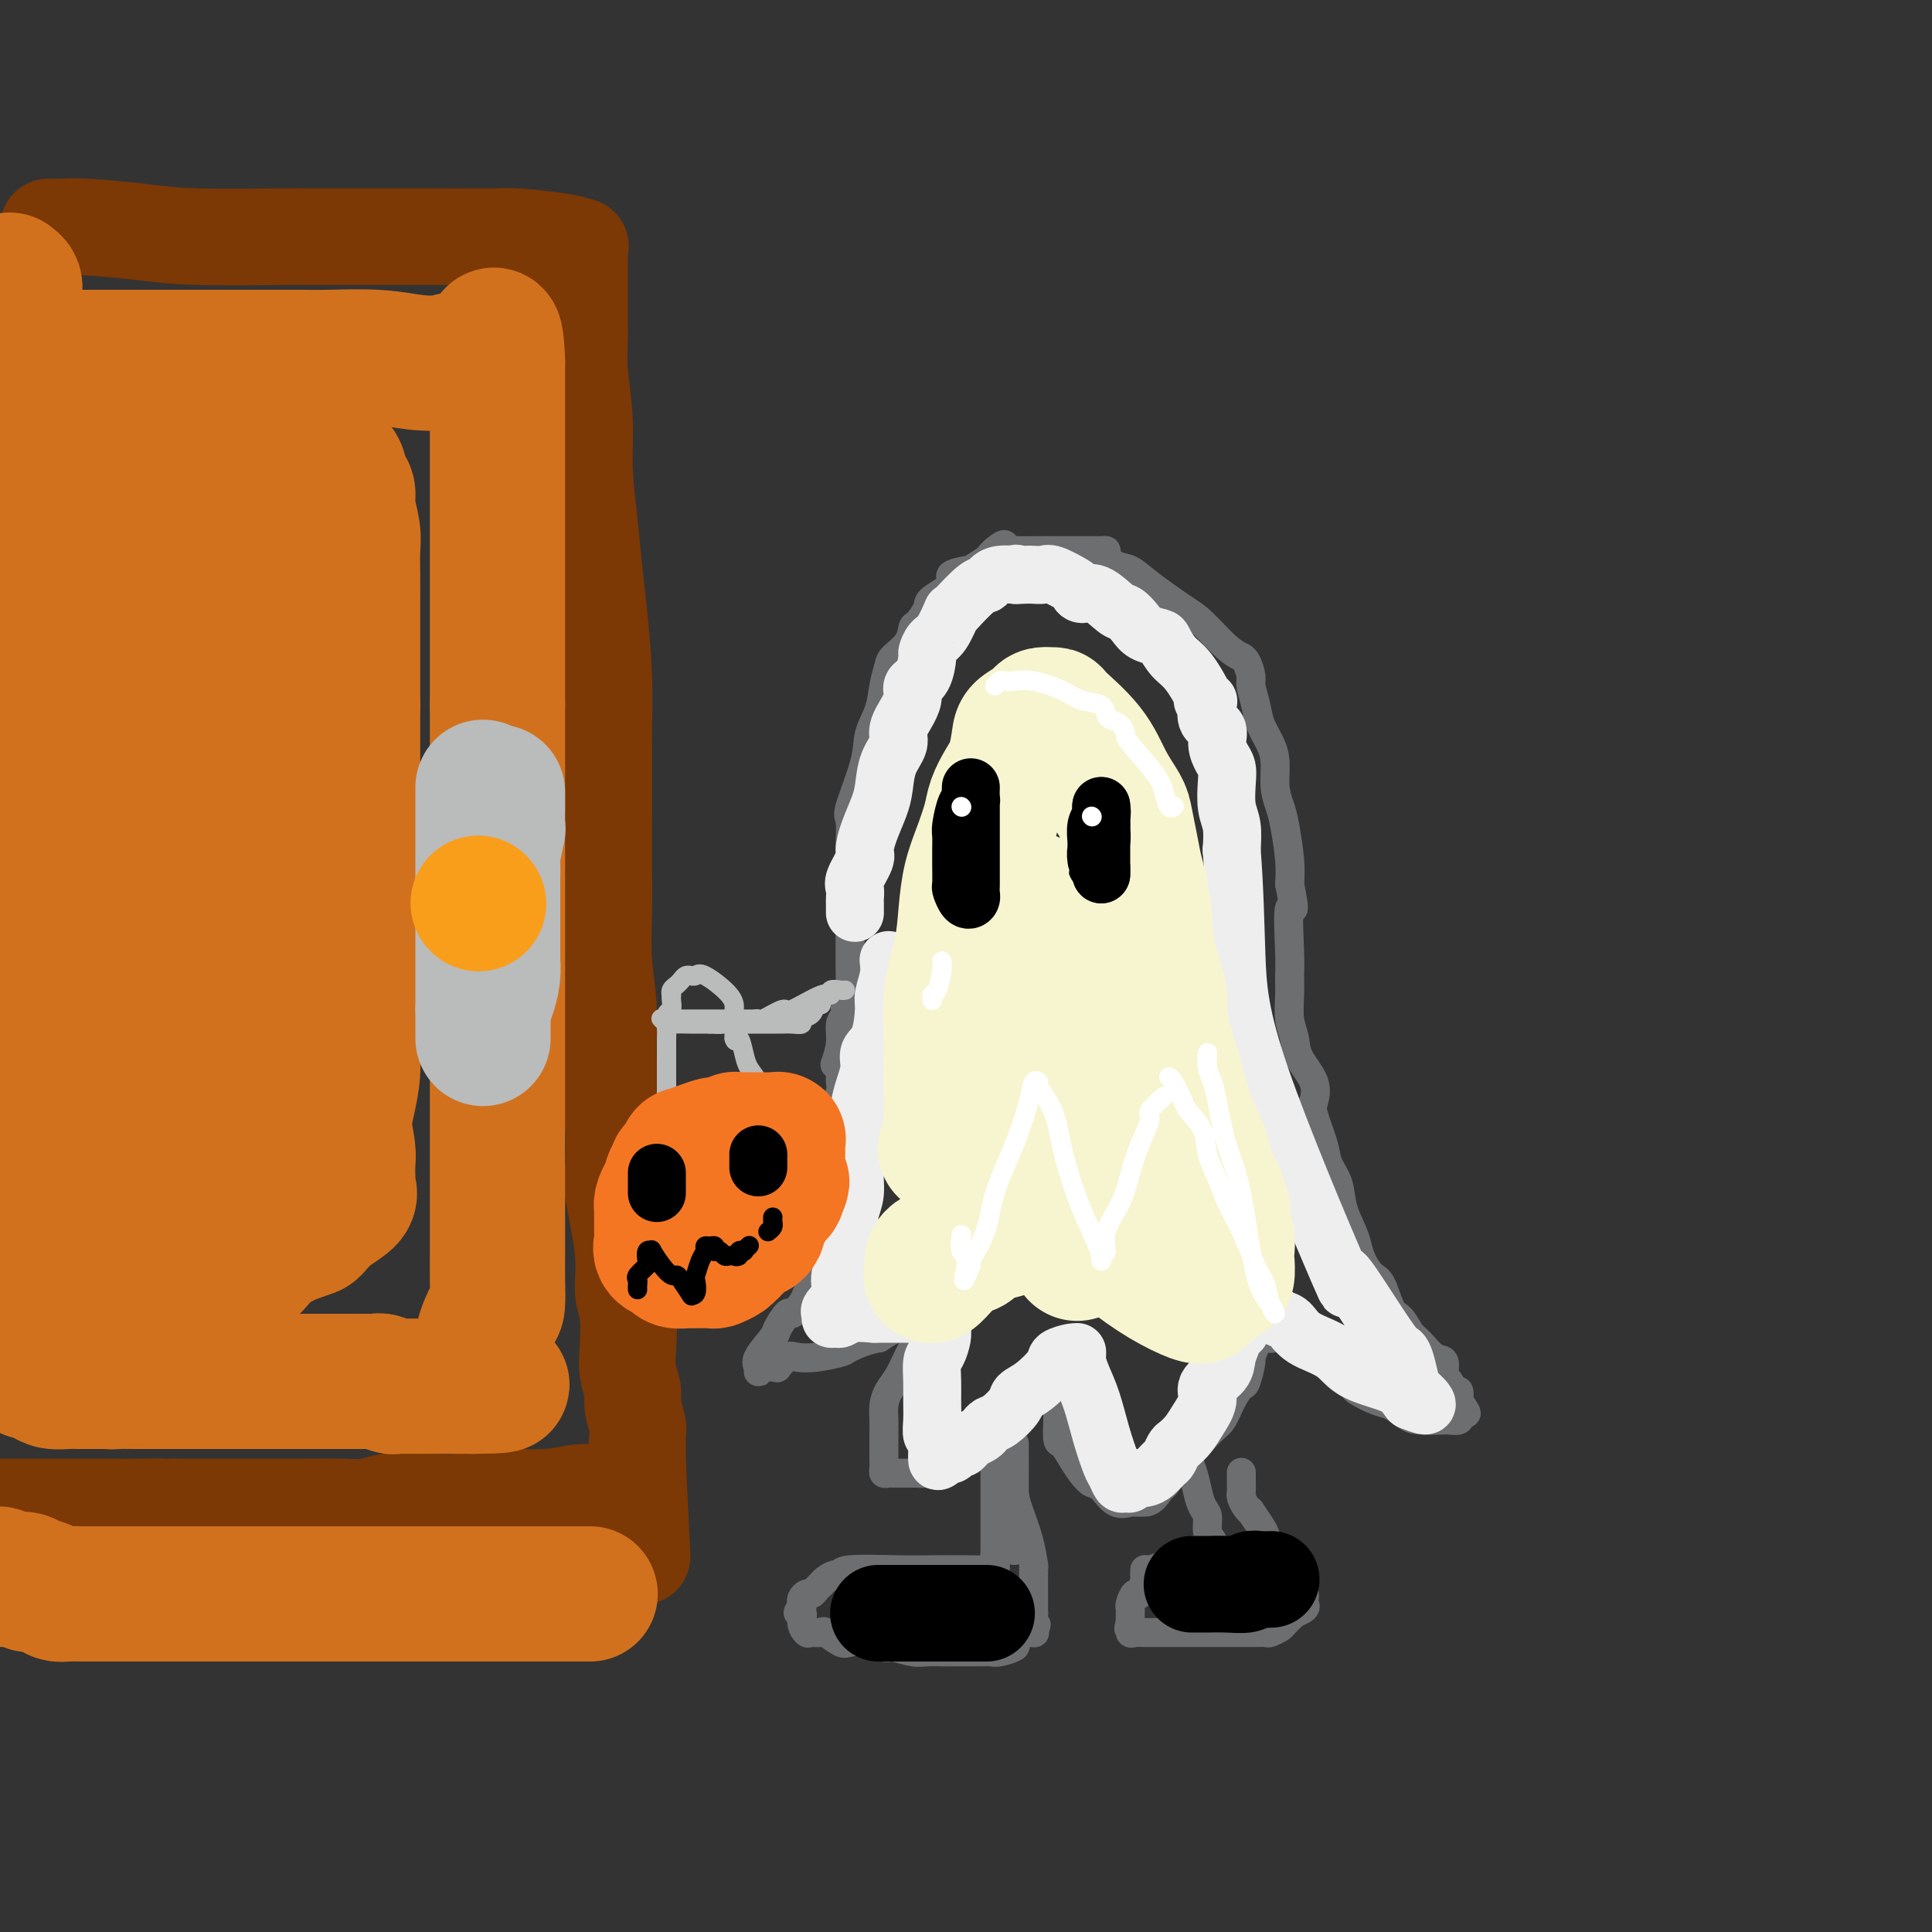 <svg viewBox='0 0 400 400' version='1.1' xmlns='http://www.w3.org/2000/svg' xmlns:xlink='http://www.w3.org/1999/xlink'><rect x="0" y="0" width="400" height="400" fill="#333333" stroke="none"/><g fill='none' stroke='rgb(124,56,5)' stroke-width='20' stroke-linecap='round' stroke-linejoin='round'><path d='M10,47c0.810,-0.006 1.621,-0.012 2,0c0.379,0.012 0.328,0.042 1,0c0.672,-0.042 2.067,-0.155 5,0c2.933,0.155 7.404,0.577 11,1c3.596,0.423 6.316,0.845 12,1c5.684,0.155 14.331,0.041 18,0c3.669,-0.041 2.361,-0.011 4,0c1.639,0.011 6.226,0.003 9,0c2.774,-0.003 3.734,-0.002 5,0c1.266,0.002 2.838,0.003 4,0c1.162,-0.003 1.912,-0.011 6,0c4.088,0.011 11.512,0.041 15,0c3.488,-0.041 3.040,-0.151 5,0c1.960,0.151 6.329,0.564 9,1c2.671,0.436 3.644,0.894 4,1c0.356,0.106 0.095,-0.140 0,0c-0.095,0.140 -0.026,0.667 0,1c0.026,0.333 0.007,0.471 0,2c-0.007,1.529 -0.002,4.450 0,6c0.002,1.550 0.001,1.729 0,3c-0.001,1.271 -0.000,3.636 0,6'/><path d='M120,69c-0.064,4.114 -0.224,5.399 0,8c0.224,2.601 0.833,6.517 1,10c0.167,3.483 -0.109,6.534 0,10c0.109,3.466 0.604,7.347 1,11c0.396,3.653 0.695,7.079 1,10c0.305,2.921 0.618,5.338 1,9c0.382,3.662 0.834,8.570 1,13c0.166,4.430 0.045,8.382 0,10c-0.045,1.618 -0.013,0.901 0,4c0.013,3.099 0.008,10.015 0,15c-0.008,4.985 -0.017,8.038 0,11c0.017,2.962 0.061,5.832 0,9c-0.061,3.168 -0.226,6.635 0,10c0.226,3.365 0.843,6.630 1,10c0.157,3.370 -0.146,6.846 0,11c0.146,4.154 0.742,8.985 1,13c0.258,4.015 0.178,7.215 0,9c-0.178,1.785 -0.454,2.157 0,5c0.454,2.843 1.637,8.157 2,12c0.363,3.843 -0.095,6.216 0,8c0.095,1.784 0.742,2.979 1,5c0.258,2.021 0.125,4.867 0,7c-0.125,2.133 -0.244,3.554 0,5c0.244,1.446 0.850,2.916 1,4c0.150,1.084 -0.156,1.782 0,3c0.156,1.218 0.774,2.955 1,4c0.226,1.045 0.061,1.396 0,2c-0.061,0.604 -0.016,1.461 0,2c0.016,0.539 0.004,0.761 0,1c-0.004,0.239 -0.001,0.497 0,1c0.001,0.503 0.001,1.252 0,2'/><path d='M132,303c1.857,36.666 0.498,11.331 0,2c-0.498,-9.331 -0.135,-2.658 0,0c0.135,2.658 0.042,1.299 0,1c-0.042,-0.299 -0.034,0.460 0,1c0.034,0.540 0.094,0.862 0,1c-0.094,0.138 -0.341,0.094 -1,0c-0.659,-0.094 -1.731,-0.236 -3,0c-1.269,0.236 -2.736,0.852 -4,1c-1.264,0.148 -2.325,-0.171 -4,0c-1.675,0.171 -3.963,0.831 -7,1c-3.037,0.169 -6.822,-0.152 -10,0c-3.178,0.152 -5.749,0.776 -8,1c-2.251,0.224 -4.181,0.046 -6,0c-1.819,-0.046 -3.526,0.040 -5,0c-1.474,-0.040 -2.716,-0.207 -4,0c-1.284,0.207 -2.611,0.788 -4,1c-1.389,0.212 -2.841,0.057 -5,0c-2.159,-0.057 -5.025,-0.015 -7,0c-1.975,0.015 -3.060,0.004 -5,0c-1.940,-0.004 -4.737,-0.001 -7,0c-2.263,0.001 -3.994,0.000 -6,0c-2.006,-0.000 -4.287,-0.000 -6,0c-1.713,0.000 -2.856,0.000 -4,0'/><path d='M36,312c-14.422,0.464 -6.477,0.124 -4,0c2.477,-0.124 -0.513,-0.033 -3,0c-2.487,0.033 -4.469,0.009 -6,0c-1.531,-0.009 -2.610,-0.002 -4,0c-1.390,0.002 -3.090,0.001 -4,0c-0.910,-0.001 -1.030,-0.000 -2,0c-0.970,0.000 -2.790,0.000 -4,0c-1.210,-0.000 -1.809,-0.000 -3,0c-1.191,0.000 -2.975,0.000 -4,0c-1.025,-0.000 -1.293,-0.000 -2,0c-0.707,0.000 -1.854,0.000 -3,0'/></g>
<g fill='none' stroke='rgb(210,113,29)' stroke-width='28' stroke-linecap='round' stroke-linejoin='round'><path d='M122,330c0.163,0.000 0.327,0.000 0,0c-0.327,-0.000 -1.144,-0.000 -2,0c-0.856,0.000 -1.750,0.000 -3,0c-1.250,-0.000 -2.857,-0.000 -6,0c-3.143,0.000 -7.823,0.000 -12,0c-4.177,-0.000 -7.852,-0.000 -12,0c-4.148,0.000 -8.770,0.000 -13,0c-4.230,-0.000 -8.067,-0.000 -11,0c-2.933,0.000 -4.961,0.000 -6,0c-1.039,-0.000 -1.088,-0.000 -3,0c-1.912,0.000 -5.688,0.000 -8,0c-2.312,-0.000 -3.161,-0.000 -5,0c-1.839,0.000 -4.670,0.000 -7,0c-2.330,-0.000 -4.161,-0.000 -6,0c-1.839,0.000 -3.686,0.001 -5,0c-1.314,-0.001 -2.094,-0.003 -3,0c-0.906,0.003 -1.938,0.011 -3,0c-1.062,-0.011 -2.155,-0.040 -3,0c-0.845,0.040 -1.442,0.150 -2,0c-0.558,-0.150 -1.078,-0.561 -2,-1c-0.922,-0.439 -2.246,-0.906 -3,-1c-0.754,-0.094 -0.938,0.185 -1,0c-0.062,-0.185 -0.003,-0.834 -1,-1c-0.997,-0.166 -3.051,0.151 -4,0c-0.949,-0.151 -0.794,-0.772 -1,-1c-0.206,-0.228 -0.773,-0.065 -1,0c-0.227,0.065 -0.113,0.033 0,0'/><path d='M2,58c0.423,0.315 0.845,0.631 1,1c0.155,0.369 0.041,0.793 0,1c-0.041,0.207 -0.011,0.198 0,0c0.011,-0.198 0.003,-0.587 0,1c-0.003,1.587 -0.001,5.148 0,7c0.001,1.852 0.003,1.994 0,3c-0.003,1.006 -0.009,2.877 0,5c0.009,2.123 0.034,4.497 0,7c-0.034,2.503 -0.126,5.136 0,8c0.126,2.864 0.469,5.959 0,9c-0.469,3.041 -1.750,6.028 -2,9c-0.250,2.972 0.531,5.931 0,9c-0.531,3.069 -2.374,6.249 -3,9c-0.626,2.751 -0.036,5.072 0,9c0.036,3.928 -0.482,9.464 -1,15'/><path d='M3,144c0.000,1.803 0.000,3.606 0,5c0.000,1.394 0.000,2.380 0,3c-0.000,0.620 -0.000,0.874 0,2c0.000,1.126 0.000,3.124 0,4c-0.000,0.876 -0.000,0.630 0,2c0.000,1.370 0.000,4.357 0,6c0.000,1.643 0.000,1.944 0,3c0.000,1.056 0.000,2.868 0,5c0.000,2.132 0.000,4.582 0,7c0.000,2.418 0.000,4.802 0,8c0.000,3.198 0.000,7.209 0,10c0.000,2.791 0.000,4.363 0,6c0.000,1.637 0.000,3.338 0,5c0.000,1.662 -0.000,3.285 0,5c0.000,1.715 0.000,3.522 0,5c0.000,1.478 0.000,2.626 0,4c0.000,1.374 0.000,2.974 0,4c0.000,1.026 0.000,1.478 0,2c0.000,0.522 0.000,1.114 0,2c0.000,0.886 0.000,2.067 0,3c0.000,0.933 0.000,1.618 0,3c0.000,1.382 0.000,3.462 0,5c0.000,1.538 0.000,2.534 0,3c0.000,0.466 0.000,0.404 0,1c0.000,0.596 0.000,1.852 0,3c0.000,1.148 0.000,2.190 0,3c0.000,0.810 0.000,1.388 0,2c0.000,0.612 0.000,1.257 0,2c0.000,0.743 0.000,1.585 0,2c0.000,0.415 0.000,0.404 0,1c0.000,0.596 0.000,1.798 0,3'/><path d='M3,263c-0.000,18.556 -0.000,5.445 0,1c0.000,-4.445 0.000,-0.225 0,2c-0.000,2.225 -0.000,2.456 0,3c0.000,0.544 0.000,1.403 0,2c-0.000,0.597 -0.000,0.934 0,1c0.000,0.066 0.000,-0.137 0,0c-0.000,0.137 -0.000,0.614 0,1c0.000,0.386 0.000,0.681 0,1c-0.000,0.319 -0.000,0.663 0,1c0.000,0.337 0.000,0.669 0,1c-0.000,0.331 -0.001,0.662 0,1c0.001,0.338 0.004,0.683 0,1c-0.004,0.317 -0.016,0.607 0,1c0.016,0.393 0.061,0.889 0,1c-0.061,0.111 -0.226,-0.164 0,0c0.226,0.164 0.844,0.766 1,1c0.156,0.234 -0.150,0.100 0,0c0.150,-0.100 0.758,-0.166 1,0c0.242,0.166 0.120,0.566 0,1c-0.120,0.434 -0.236,0.904 0,1c0.236,0.096 0.825,-0.181 1,0c0.175,0.181 -0.062,0.819 0,1c0.062,0.181 0.425,-0.095 1,0c0.575,0.095 1.361,0.561 2,1c0.639,0.439 1.130,0.850 2,1c0.870,0.150 2.120,0.040 3,0c0.880,-0.040 1.391,-0.011 2,0c0.609,0.011 1.318,0.003 2,0c0.682,-0.003 1.338,-0.001 2,0c0.662,0.001 1.331,0.000 2,0'/><path d='M22,286c2.253,0.155 1.387,0.041 2,0c0.613,-0.041 2.706,-0.011 4,0c1.294,0.011 1.789,0.003 2,0c0.211,-0.003 0.137,-0.001 1,0c0.863,0.001 2.661,0.000 4,0c1.339,-0.000 2.217,-0.000 3,0c0.783,0.000 1.469,0.000 3,0c1.531,-0.000 3.907,-0.000 6,0c2.093,0.000 3.904,0.000 5,0c1.096,-0.000 1.479,0.000 2,0c0.521,-0.000 1.181,-0.000 2,0c0.819,0.000 1.798,0.000 3,0c1.202,-0.000 2.626,-0.000 4,0c1.374,0.000 2.697,0.000 4,0c1.303,-0.000 2.586,-0.001 4,0c1.414,0.001 2.960,0.004 4,0c1.040,-0.004 1.573,-0.015 2,0c0.427,0.015 0.746,0.057 1,0c0.254,-0.057 0.441,-0.211 1,0c0.559,0.211 1.489,0.789 2,1c0.511,0.211 0.603,0.057 1,0c0.397,-0.057 1.101,-0.015 2,0c0.899,0.015 1.995,0.004 3,0c1.005,-0.004 1.918,-0.001 3,0c1.082,0.001 2.331,0.000 3,0c0.669,-0.000 0.757,-0.000 1,0c0.243,0.000 0.643,0.000 1,0c0.357,-0.000 0.673,-0.000 1,0c0.327,0.000 0.665,0.000 1,0c0.335,-0.000 0.668,-0.000 1,0'/><path d='M98,287c11.696,-0.080 2.937,-0.780 0,-1c-2.937,-0.220 -0.051,0.040 1,0c1.051,-0.040 0.266,-0.382 0,-1c-0.266,-0.618 -0.012,-1.514 0,-2c0.012,-0.486 -0.217,-0.561 0,-1c0.217,-0.439 0.881,-1.241 1,-2c0.119,-0.759 -0.308,-1.473 0,-3c0.308,-1.527 1.350,-3.866 2,-5c0.650,-1.134 0.906,-1.062 1,-2c0.094,-0.938 0.025,-2.886 0,-5c-0.025,-2.114 -0.007,-4.395 0,-6c0.007,-1.605 0.002,-2.535 0,-4c-0.002,-1.465 -0.000,-3.465 0,-5c0.000,-1.535 0.000,-2.605 0,-4c-0.000,-1.395 -0.000,-3.115 0,-5c0.000,-1.885 0.000,-3.937 0,-6c-0.000,-2.063 -0.000,-4.139 0,-6c0.000,-1.861 0.000,-3.507 0,-6c-0.000,-2.493 -0.000,-5.834 0,-8c0.000,-2.166 0.000,-3.158 0,-6c-0.000,-2.842 -0.000,-7.534 0,-10c0.000,-2.466 0.000,-2.707 0,-4c-0.000,-1.293 -0.000,-3.639 0,-6c0.000,-2.361 0.000,-4.739 0,-7c-0.000,-2.261 -0.000,-4.407 0,-6c0.000,-1.593 0.000,-2.634 0,-4c-0.000,-1.366 -0.000,-3.057 0,-5c0.000,-1.943 0.000,-4.139 0,-6c-0.000,-1.861 -0.000,-3.386 0,-5c0.000,-1.614 0.000,-3.318 0,-5c-0.000,-1.682 -0.000,-3.341 0,-5'/><path d='M103,146c0.000,-19.241 0.000,-7.842 0,-5c-0.000,2.842 0.000,-2.873 0,-7c0.000,-4.127 0.000,-6.666 0,-9c0.000,-2.334 0.000,-4.463 0,-6c0.000,-1.537 0.000,-2.484 0,-4c0.000,-1.516 0.000,-3.602 0,-5c0.000,-1.398 0.000,-2.107 0,-3c0.000,-0.893 0.000,-1.968 0,-3c0.000,-1.032 -0.000,-2.020 0,-3c0.000,-0.980 0.000,-1.953 0,-3c0.000,-1.047 0.000,-2.168 0,-3c0.000,-0.832 0.000,-1.374 0,-2c0.000,-0.626 0.000,-1.335 0,-2c0.000,-0.665 0.000,-1.287 0,-2c0.000,-0.713 -0.000,-1.518 0,-2c0.000,-0.482 0.000,-0.642 0,-1c0.000,-0.358 -0.000,-0.913 0,-1c0.000,-0.087 0.000,0.294 0,0c0.000,-0.294 -0.000,-1.262 0,-2c0.000,-0.738 0.000,-1.244 0,-2c0.000,-0.756 -0.000,-1.761 0,-2c0.000,-0.239 0.000,0.290 0,0c0.000,-0.290 -0.000,-1.397 0,-2c0.000,-0.603 0.000,-0.701 0,-1c0.000,-0.299 -0.000,-0.800 0,-1c0.000,-0.200 0.000,-0.100 0,0'/><path d='M103,75c-0.405,-10.985 -1.418,-2.947 -3,0c-1.582,2.947 -3.733,0.804 -5,0c-1.267,-0.804 -1.651,-0.268 -3,0c-1.349,0.268 -3.662,0.268 -6,0c-2.338,-0.268 -4.701,-0.804 -8,-1c-3.299,-0.196 -7.533,-0.053 -10,0c-2.467,0.053 -3.168,0.014 -5,0c-1.832,-0.014 -4.794,-0.004 -7,0c-2.206,0.004 -3.654,0.001 -5,0c-1.346,-0.001 -2.588,-0.000 -5,0c-2.412,0.000 -5.995,0.000 -9,0c-3.005,-0.000 -5.434,-0.000 -8,0c-2.566,0.000 -5.269,0.000 -7,0c-1.731,-0.000 -2.489,-0.001 -3,0c-0.511,0.001 -0.774,0.003 -1,0c-0.226,-0.003 -0.417,-0.011 -1,0c-0.583,0.011 -1.560,0.041 -2,0c-0.440,-0.041 -0.342,-0.155 -1,0c-0.658,0.155 -2.071,0.577 -3,1c-0.929,0.423 -1.373,0.846 -2,1c-0.627,0.154 -1.438,0.040 -2,0c-0.562,-0.040 -0.875,-0.007 -1,0c-0.125,0.007 -0.062,-0.012 0,0c0.062,0.012 0.121,0.056 0,0c-0.121,-0.056 -0.424,-0.211 -1,0c-0.576,0.211 -1.424,0.788 -2,1c-0.576,0.212 -0.879,0.061 -1,0c-0.121,-0.061 -0.061,-0.030 0,0'/><path d='M20,82c0.113,0.228 0.226,0.455 0,1c-0.226,0.545 -0.793,1.406 -1,3c-0.207,1.594 -0.056,3.921 0,5c0.056,1.079 0.015,0.912 0,2c-0.015,1.088 -0.004,3.433 0,8c0.004,4.567 0.001,11.357 0,17c-0.001,5.643 -0.000,10.139 0,15c0.000,4.861 0.000,10.087 0,15c-0.000,4.913 -0.000,9.514 0,14c0.000,4.486 0.000,8.857 0,13c-0.000,4.143 -0.000,8.059 0,12c0.000,3.941 0.000,7.908 0,12c-0.000,4.092 -0.000,8.310 0,12c0.000,3.690 0.000,6.852 0,10c-0.000,3.148 -0.000,6.282 0,9c0.000,2.718 0.000,5.018 0,7c-0.000,1.982 -0.000,3.644 0,5c0.000,1.356 0.001,2.407 0,3c-0.001,0.593 -0.002,0.729 0,1c0.002,0.271 0.008,0.676 0,1c-0.008,0.324 -0.029,0.566 0,1c0.029,0.434 0.110,1.060 0,1c-0.110,-0.060 -0.411,-0.806 0,-2c0.411,-1.194 1.533,-2.835 3,-7c1.467,-4.165 3.280,-10.852 5,-19c1.720,-8.148 3.349,-17.757 5,-27c1.651,-9.243 3.326,-18.122 5,-27'/><path d='M37,167c3.116,-16.639 1.907,-17.738 2,-21c0.093,-3.262 1.489,-8.687 2,-13c0.511,-4.313 0.137,-7.514 0,-10c-0.137,-2.486 -0.037,-4.259 0,-5c0.037,-0.741 0.010,-0.452 0,2c-0.010,2.452 -0.003,7.066 0,12c0.003,4.934 0.001,10.188 0,16c-0.001,5.812 -0.001,12.184 0,19c0.001,6.816 0.004,14.077 0,20c-0.004,5.923 -0.015,10.507 0,15c0.015,4.493 0.057,8.896 0,13c-0.057,4.104 -0.213,7.910 0,11c0.213,3.090 0.796,5.465 1,7c0.204,1.535 0.027,2.229 0,3c-0.027,0.771 0.094,1.619 1,1c0.906,-0.619 2.598,-2.706 3,-5c0.402,-2.294 -0.485,-4.796 0,-8c0.485,-3.204 2.343,-7.111 4,-13c1.657,-5.889 3.112,-13.762 4,-22c0.888,-8.238 1.208,-16.843 2,-24c0.792,-7.157 2.055,-12.865 3,-18c0.945,-5.135 1.573,-9.696 2,-13c0.427,-3.304 0.653,-5.351 1,-8c0.347,-2.649 0.813,-5.900 1,-8c0.187,-2.100 0.093,-3.050 0,-4'/><path d='M63,114c1.781,-13.137 1.735,-8.480 2,-7c0.265,1.480 0.842,-0.218 1,0c0.158,0.218 -0.101,2.353 0,3c0.101,0.647 0.563,-0.193 1,0c0.437,0.193 0.849,1.421 1,4c0.151,2.579 0.039,6.510 0,10c-0.039,3.490 -0.007,6.538 0,13c0.007,6.462 -0.013,16.336 0,21c0.013,4.664 0.059,4.117 0,9c-0.059,4.883 -0.223,15.196 0,22c0.223,6.804 0.834,10.099 1,14c0.166,3.901 -0.113,8.409 0,12c0.113,3.591 0.619,6.265 1,9c0.381,2.735 0.638,5.531 1,8c0.362,2.469 0.828,4.611 1,6c0.172,1.389 0.049,2.024 0,3c-0.049,0.976 -0.025,2.294 0,3c0.025,0.706 0.052,0.799 0,1c-0.052,0.201 -0.184,0.511 0,1c0.184,0.489 0.684,1.158 0,2c-0.684,0.842 -2.550,1.857 -4,3c-1.450,1.143 -2.482,2.414 -3,3c-0.518,0.586 -0.520,0.487 -2,1c-1.480,0.513 -4.437,1.638 -6,2c-1.563,0.362 -1.732,-0.039 -3,0c-1.268,0.039 -3.634,0.520 -6,1'/><path d='M48,258c-3.314,0.550 -3.098,-0.074 -4,0c-0.902,0.074 -2.921,0.846 -5,1c-2.079,0.154 -4.218,-0.309 -6,0c-1.782,0.309 -3.207,1.389 -4,2c-0.793,0.611 -0.954,0.752 -1,1c-0.046,0.248 0.024,0.601 0,1c-0.024,0.399 -0.141,0.843 0,1c0.141,0.157 0.541,0.026 2,0c1.459,-0.026 3.976,0.054 5,0c1.024,-0.054 0.554,-0.241 3,0c2.446,0.241 7.808,0.912 11,0c3.192,-0.912 4.215,-3.406 6,-5c1.785,-1.594 4.334,-2.287 6,-4c1.666,-1.713 2.449,-4.445 3,-6c0.551,-1.555 0.869,-1.933 2,-4c1.131,-2.067 3.073,-5.824 4,-8c0.927,-2.176 0.837,-2.771 1,-4c0.163,-1.229 0.580,-3.091 1,-5c0.420,-1.909 0.845,-3.865 1,-6c0.155,-2.135 0.042,-4.449 0,-7c-0.042,-2.551 -0.011,-5.339 0,-8c0.011,-2.661 0.003,-5.195 0,-8c-0.003,-2.805 -0.001,-5.882 0,-9c0.001,-3.118 0.000,-6.277 0,-10c-0.000,-3.723 -0.000,-8.008 0,-11c0.000,-2.992 0.000,-4.690 0,-7c-0.000,-2.310 -0.000,-5.231 0,-8c0.000,-2.769 0.000,-5.384 0,-8'/><path d='M73,146c-0.000,-13.011 -0.000,-7.537 0,-7c0.000,0.537 0.001,-3.863 0,-7c-0.001,-3.137 -0.004,-5.011 0,-7c0.004,-1.989 0.016,-4.095 0,-6c-0.016,-1.905 -0.060,-3.611 0,-5c0.060,-1.389 0.224,-2.460 0,-4c-0.224,-1.540 -0.834,-3.549 -1,-5c-0.166,-1.451 0.113,-2.344 0,-3c-0.113,-0.656 -0.618,-1.075 -1,-2c-0.382,-0.925 -0.640,-2.357 -1,-3c-0.360,-0.643 -0.822,-0.498 -2,-1c-1.178,-0.502 -3.074,-1.651 -4,-2c-0.926,-0.349 -0.884,0.103 -1,0c-0.116,-0.103 -0.392,-0.760 -1,-1c-0.608,-0.240 -1.549,-0.064 -3,0c-1.451,0.064 -3.411,0.017 -5,0c-1.589,-0.017 -2.807,-0.005 -4,0c-1.193,0.005 -2.362,0.001 -4,0c-1.638,-0.001 -3.744,-0.000 -5,0c-1.256,0.000 -1.662,-0.001 -2,0c-0.338,0.001 -0.610,0.004 -1,0c-0.390,-0.004 -0.900,-0.015 -1,0c-0.100,0.015 0.210,0.056 0,0c-0.210,-0.056 -0.941,-0.207 -2,0c-1.059,0.207 -2.445,0.774 -3,1c-0.555,0.226 -0.277,0.113 0,0'/></g>
<g fill='none' stroke='rgb(186,187,187)' stroke-width='28' stroke-linecap='round' stroke-linejoin='round'><path d='M100,163c0.000,0.238 0.000,0.475 0,1c0.000,0.525 0.000,1.337 0,2c0.000,0.663 0.000,1.177 0,2c0.000,0.823 0.000,1.955 0,3c0.000,1.045 0.000,2.003 0,3c0.000,0.997 0.000,2.035 0,3c0.000,0.965 0.000,1.858 0,3c0.000,1.142 0.000,2.532 0,4c0.000,1.468 0.000,3.015 0,5c0.000,1.985 0.000,4.409 0,6c0.000,1.591 0.000,2.348 0,3c0.000,0.652 0.000,1.199 0,2c0.000,0.801 0.000,1.857 0,3c-0.000,1.143 0.000,2.372 0,3c0.000,0.628 0.000,0.654 0,1c0.000,0.346 -0.000,1.011 0,2c0.000,0.989 0.000,2.301 0,3c0.000,0.699 -0.000,0.785 0,1c0.000,0.215 0.000,0.560 0,1c0.000,0.440 -0.000,0.973 0,1c0.000,0.027 0.000,-0.454 0,-1c0.000,-0.546 -0.000,-1.156 0,-2c0.000,-0.844 0.000,-1.922 0,-3'/><path d='M100,209c0.166,-1.413 0.580,-1.946 1,-3c0.420,-1.054 0.845,-2.628 1,-4c0.155,-1.372 0.042,-2.540 0,-3c-0.042,-0.460 -0.011,-0.210 0,-1c0.011,-0.790 0.003,-2.621 0,-4c-0.003,-1.379 -0.001,-2.308 0,-3c0.001,-0.692 0.001,-1.149 0,-2c-0.001,-0.851 -0.001,-2.097 0,-3c0.001,-0.903 0.004,-1.462 0,-2c-0.004,-0.538 -0.015,-1.054 0,-2c0.015,-0.946 0.057,-2.322 0,-3c-0.057,-0.678 -0.211,-0.660 0,-2c0.211,-1.340 0.789,-4.040 1,-5c0.211,-0.960 0.057,-0.180 0,-1c-0.057,-0.820 -0.015,-3.239 0,-4c0.015,-0.761 0.004,0.136 0,0c-0.004,-0.136 -0.001,-1.306 0,-2c0.001,-0.694 0.000,-0.913 0,-1c-0.000,-0.087 -0.000,-0.044 0,0'/></g>
<g fill='none' stroke='rgb(249,158,27)' stroke-width='28' stroke-linecap='round' stroke-linejoin='round'><path d='M99,187c0.000,0.000 0.100,0.100 0.1,0.1'/></g>
<g fill='none' stroke='rgb(109,110,112)' stroke-width='6' stroke-linecap='round' stroke-linejoin='round'><path d='M178,215c-0.453,-0.475 -0.906,-0.950 -1,-2c-0.094,-1.050 0.171,-2.673 0,-4c-0.171,-1.327 -0.778,-2.356 -1,-3c-0.222,-0.644 -0.060,-0.904 0,-2c0.060,-1.096 0.016,-3.029 0,-4c-0.016,-0.971 -0.004,-0.979 0,-2c0.004,-1.021 0.001,-3.054 0,-5c-0.001,-1.946 0.001,-3.803 0,-5c-0.001,-1.197 -0.003,-1.732 0,-3c0.003,-1.268 0.012,-3.269 0,-5c-0.012,-1.731 -0.043,-3.193 0,-5c0.043,-1.807 0.162,-3.959 0,-5c-0.162,-1.041 -0.605,-0.970 0,-3c0.605,-2.030 2.257,-6.162 3,-9c0.743,-2.838 0.578,-4.384 1,-6c0.422,-1.616 1.430,-3.303 2,-5c0.570,-1.697 0.702,-3.404 1,-5c0.298,-1.596 0.761,-3.080 1,-4c0.239,-0.920 0.254,-1.276 1,-2c0.746,-0.724 2.224,-1.817 3,-3c0.776,-1.183 0.851,-2.456 1,-3c0.149,-0.544 0.372,-0.359 1,-1c0.628,-0.641 1.662,-2.109 2,-3c0.338,-0.891 -0.021,-1.203 1,-2c1.021,-0.797 3.423,-2.077 4,-3c0.577,-0.923 -0.669,-1.490 0,-2c0.669,-0.510 3.254,-0.963 4,-1c0.746,-0.037 -0.346,0.340 0,0c0.346,-0.340 2.132,-1.399 3,-2c0.868,-0.601 0.820,-0.743 1,-1c0.180,-0.257 0.590,-0.628 1,-1'/><path d='M206,114c2.943,-2.475 1.802,-0.663 2,0c0.198,0.663 1.736,0.178 2,0c0.264,-0.178 -0.747,-0.048 0,0c0.747,0.048 3.252,0.013 5,0c1.748,-0.013 2.740,-0.003 4,0c1.260,0.003 2.786,0.000 4,0c1.214,-0.000 2.114,0.002 3,0c0.886,-0.002 1.759,-0.008 2,0c0.241,0.008 -0.151,0.028 0,0c0.151,-0.028 0.844,-0.106 1,0c0.156,0.106 -0.226,0.395 0,1c0.226,0.605 1.059,1.524 2,2c0.941,0.476 1.991,0.509 3,1c1.009,0.491 1.977,1.442 4,3c2.023,1.558 5.102,3.724 7,5c1.898,1.276 2.616,1.664 4,3c1.384,1.336 3.432,3.622 5,5c1.568,1.378 2.654,1.848 3,2c0.346,0.152 -0.048,-0.014 0,0c0.048,0.014 0.537,0.208 1,1c0.463,0.792 0.901,2.182 1,3c0.099,0.818 -0.141,1.063 0,2c0.141,0.937 0.664,2.564 1,4c0.336,1.436 0.485,2.681 1,4c0.515,1.319 1.395,2.713 2,4c0.605,1.287 0.936,2.469 1,4c0.064,1.531 -0.140,3.413 0,5c0.140,1.587 0.625,2.879 1,4c0.375,1.121 0.639,2.071 1,4c0.361,1.929 0.817,4.837 1,7c0.183,2.163 0.091,3.582 0,5'/><path d='M267,183c1.547,7.926 0.413,4.241 0,5c-0.413,0.759 -0.107,5.963 0,9c0.107,3.037 0.015,3.907 0,5c-0.015,1.093 0.046,2.410 0,4c-0.046,1.590 -0.198,3.455 0,5c0.198,1.545 0.745,2.770 1,4c0.255,1.230 0.219,2.464 1,4c0.781,1.536 2.379,3.372 3,5c0.621,1.628 0.264,3.046 0,4c-0.264,0.954 -0.437,1.443 0,3c0.437,1.557 1.483,4.181 2,6c0.517,1.819 0.506,2.832 1,4c0.494,1.168 1.494,2.489 2,4c0.506,1.511 0.520,3.210 1,5c0.480,1.790 1.427,3.670 2,5c0.573,1.330 0.772,2.111 1,3c0.228,0.889 0.484,1.885 1,3c0.516,1.115 1.293,2.347 2,3c0.707,0.653 1.343,0.726 2,2c0.657,1.274 1.334,3.750 2,5c0.666,1.250 1.321,1.274 2,2c0.679,0.726 1.382,2.153 2,3c0.618,0.847 1.149,1.115 2,2c0.851,0.885 2.020,2.389 3,3c0.980,0.611 1.769,0.330 2,1c0.231,0.670 -0.095,2.290 0,3c0.095,0.710 0.613,0.510 1,1c0.387,0.490 0.643,1.670 1,2c0.357,0.330 0.816,-0.192 1,0c0.184,0.192 0.092,1.096 0,2'/><path d='M302,290c3.092,4.664 0.821,1.824 0,1c-0.821,-0.824 -0.191,0.367 0,1c0.191,0.633 -0.056,0.706 0,1c0.056,0.294 0.416,0.809 0,1c-0.416,0.191 -1.609,0.058 -2,0c-0.391,-0.058 0.021,-0.042 -1,0c-1.021,0.042 -3.476,0.109 -5,0c-1.524,-0.109 -2.119,-0.396 -3,-1c-0.881,-0.604 -2.049,-1.526 -3,-2c-0.951,-0.474 -1.685,-0.501 -3,-1c-1.315,-0.499 -3.212,-1.470 -4,-2c-0.788,-0.530 -0.467,-0.618 -1,-1c-0.533,-0.382 -1.921,-1.059 -3,-2c-1.079,-0.941 -1.851,-2.147 -3,-3c-1.149,-0.853 -2.676,-1.353 -4,-2c-1.324,-0.647 -2.444,-1.440 -3,-2c-0.556,-0.560 -0.547,-0.886 -1,-1c-0.453,-0.114 -1.369,-0.015 -2,0c-0.631,0.015 -0.977,-0.052 -1,0c-0.023,0.052 0.278,0.225 0,0c-0.278,-0.225 -1.134,-0.847 -2,0c-0.866,0.847 -1.740,3.163 -2,4c-0.260,0.837 0.096,0.196 0,1c-0.096,0.804 -0.645,3.054 -1,4c-0.355,0.946 -0.518,0.588 -1,1c-0.482,0.412 -1.284,1.595 -2,3c-0.716,1.405 -1.347,3.032 -2,4c-0.653,0.968 -1.330,1.277 -3,3c-1.670,1.723 -4.335,4.862 -7,8'/><path d='M243,305c-3.151,4.619 -2.028,2.166 -2,2c0.028,-0.166 -1.037,1.955 -2,3c-0.963,1.045 -1.822,1.015 -2,1c-0.178,-0.015 0.325,-0.015 0,0c-0.325,0.015 -1.476,0.044 -2,0c-0.524,-0.044 -0.419,-0.161 -1,0c-0.581,0.161 -1.846,0.599 -3,0c-1.154,-0.599 -2.197,-2.235 -3,-3c-0.803,-0.765 -1.368,-0.660 -2,-1c-0.632,-0.340 -1.332,-1.124 -2,-2c-0.668,-0.876 -1.303,-1.844 -2,-3c-0.697,-1.156 -1.455,-2.501 -2,-3c-0.545,-0.499 -0.878,-0.151 -1,-1c-0.122,-0.849 -0.032,-2.896 0,-4c0.032,-1.104 0.008,-1.264 0,-2c-0.008,-0.736 0.001,-2.048 0,-3c-0.001,-0.952 -0.011,-1.545 0,-2c0.011,-0.455 0.044,-0.771 0,-1c-0.044,-0.229 -0.167,-0.372 -1,0c-0.833,0.372 -2.378,1.258 -3,2c-0.622,0.742 -0.321,1.339 -1,2c-0.679,0.661 -2.340,1.387 -3,2c-0.660,0.613 -0.321,1.113 -1,2c-0.679,0.887 -2.375,2.162 -4,3c-1.625,0.838 -3.179,1.239 -4,2c-0.821,0.761 -0.911,1.880 -1,3'/><path d='M201,302c-3.687,2.657 -3.903,1.300 -4,1c-0.097,-0.300 -0.075,0.455 -1,1c-0.925,0.545 -2.797,0.878 -4,1c-1.203,0.122 -1.737,0.032 -2,0c-0.263,-0.032 -0.256,-0.008 -1,0c-0.744,0.008 -2.238,-0.001 -3,0c-0.762,0.001 -0.793,0.011 -1,0c-0.207,-0.011 -0.591,-0.044 -1,0c-0.409,0.044 -0.841,0.164 -1,0c-0.159,-0.164 -0.043,-0.613 0,-1c0.043,-0.387 0.014,-0.711 0,-2c-0.014,-1.289 -0.012,-3.541 0,-5c0.012,-1.459 0.033,-2.125 0,-3c-0.033,-0.875 -0.120,-1.959 0,-3c0.120,-1.041 0.448,-2.040 1,-3c0.552,-0.960 1.329,-1.882 2,-3c0.671,-1.118 1.238,-2.433 2,-4c0.762,-1.567 1.720,-3.386 2,-4c0.280,-0.614 -0.119,-0.022 0,0c0.119,0.022 0.756,-0.524 1,-1c0.244,-0.476 0.096,-0.880 0,-1c-0.096,-0.120 -0.141,0.045 -1,0c-0.859,-0.045 -2.531,-0.298 -4,0c-1.469,0.298 -2.734,1.149 -4,2'/><path d='M182,277c-2.541,0.408 -4.893,1.428 -6,2c-1.107,0.572 -0.970,0.697 -2,1c-1.030,0.303 -3.228,0.785 -5,1c-1.772,0.215 -3.119,0.163 -4,0c-0.881,-0.163 -1.297,-0.436 -2,0c-0.703,0.436 -1.694,1.580 -2,2c-0.306,0.420 0.072,0.116 0,0c-0.072,-0.116 -0.594,-0.044 -1,0c-0.406,0.044 -0.697,0.062 -1,0c-0.303,-0.062 -0.620,-0.202 -1,0c-0.380,0.202 -0.823,0.748 -1,1c-0.177,0.252 -0.088,0.210 0,0c0.088,-0.210 0.174,-0.590 0,-1c-0.174,-0.410 -0.609,-0.851 0,-2c0.609,-1.149 2.261,-3.007 3,-4c0.739,-0.993 0.565,-1.119 1,-2c0.435,-0.881 1.478,-2.515 2,-3c0.522,-0.485 0.521,0.179 1,0c0.479,-0.179 1.437,-1.202 2,-2c0.563,-0.798 0.732,-1.371 1,-2c0.268,-0.629 0.634,-1.315 1,-2'/><path d='M168,266c1.482,-3.093 0.187,-2.324 0,-2c-0.187,0.324 0.735,0.204 1,0c0.265,-0.204 -0.125,-0.492 0,-1c0.125,-0.508 0.766,-1.235 1,-2c0.234,-0.765 0.061,-1.569 0,-2c-0.061,-0.431 -0.009,-0.488 0,-1c0.009,-0.512 -0.026,-1.479 0,-2c0.026,-0.521 0.112,-0.595 0,-1c-0.112,-0.405 -0.422,-1.140 0,-2c0.422,-0.860 1.576,-1.844 2,-3c0.424,-1.156 0.117,-2.483 0,-3c-0.117,-0.517 -0.046,-0.225 0,-1c0.046,-0.775 0.065,-2.617 0,-4c-0.065,-1.383 -0.213,-2.306 0,-3c0.213,-0.694 0.788,-1.158 1,-2c0.212,-0.842 0.061,-2.064 0,-3c-0.061,-0.936 -0.030,-1.588 0,-2c0.030,-0.412 0.061,-0.583 0,-1c-0.061,-0.417 -0.212,-1.078 0,-2c0.212,-0.922 0.789,-2.103 1,-3c0.211,-0.897 0.057,-1.508 0,-2c-0.057,-0.492 -0.015,-0.863 0,-1c0.015,-0.137 0.004,-0.039 0,0c-0.004,0.039 -0.002,0.020 0,0'/><path d='M206,303c0.000,-0.208 0.000,-0.415 0,0c-0.000,0.415 -0.000,1.453 0,2c0.000,0.547 0.000,0.604 0,1c-0.000,0.396 -0.000,1.131 0,2c0.000,0.869 0.001,1.873 0,4c-0.001,2.127 -0.004,5.379 0,7c0.004,1.621 0.014,1.611 0,2c-0.014,0.389 -0.051,1.176 0,2c0.051,0.824 0.192,1.685 0,2c-0.192,0.315 -0.716,0.085 -1,0c-0.284,-0.085 -0.329,-0.024 -1,0c-0.671,0.024 -1.969,0.010 -4,0c-2.031,-0.010 -4.795,-0.018 -7,0c-2.205,0.018 -3.851,0.060 -7,0c-3.149,-0.060 -7.800,-0.222 -10,0c-2.200,0.222 -1.948,0.829 -2,1c-0.052,0.171 -0.409,-0.095 -1,0c-0.591,0.095 -1.415,0.551 -2,1c-0.585,0.449 -0.930,0.890 -1,1c-0.070,0.110 0.135,-0.111 0,0c-0.135,0.111 -0.611,0.555 -1,1c-0.389,0.445 -0.693,0.893 -1,1c-0.307,0.107 -0.618,-0.126 -1,0c-0.382,0.126 -0.833,0.611 -1,1c-0.167,0.389 -0.048,0.683 0,1c0.048,0.317 0.024,0.659 0,1'/><path d='M166,333c-1.533,1.375 -0.365,0.814 0,1c0.365,0.186 -0.073,1.120 0,2c0.073,0.880 0.657,1.707 1,2c0.343,0.293 0.446,0.050 1,0c0.554,-0.050 1.558,0.091 2,0c0.442,-0.091 0.321,-0.413 1,0c0.679,0.413 2.157,1.561 3,2c0.843,0.439 1.049,0.169 2,0c0.951,-0.169 2.646,-0.238 4,0c1.354,0.238 2.367,0.782 3,1c0.633,0.218 0.886,0.111 1,0c0.114,-0.111 0.089,-0.226 1,0c0.911,0.226 2.758,0.793 4,1c1.242,0.207 1.880,0.056 3,0c1.120,-0.056 2.723,-0.015 4,0c1.277,0.015 2.227,0.005 3,0c0.773,-0.005 1.367,-0.005 2,0c0.633,0.005 1.303,0.014 2,0c0.697,-0.014 1.419,-0.050 2,0c0.581,0.050 1.019,0.185 2,0c0.981,-0.185 2.505,-0.691 3,-1c0.495,-0.309 -0.039,-0.422 0,-1c0.039,-0.578 0.651,-1.622 1,-2c0.349,-0.378 0.434,-0.091 1,0c0.566,0.091 1.614,-0.014 2,0c0.386,0.014 0.110,0.147 0,0c-0.110,-0.147 -0.055,-0.573 0,-1'/><path d='M214,337c1.083,-0.871 0.290,-0.548 0,-1c-0.290,-0.452 -0.078,-1.680 0,-2c0.078,-0.320 0.021,0.267 0,0c-0.021,-0.267 -0.006,-1.387 0,-2c0.006,-0.613 0.001,-0.719 0,-1c-0.001,-0.281 0.000,-0.737 0,-1c-0.000,-0.263 -0.002,-0.333 0,0c0.002,0.333 0.008,1.068 0,0c-0.008,-1.068 -0.030,-3.940 0,-5c0.030,-1.060 0.113,-0.307 0,-1c-0.113,-0.693 -0.423,-2.831 -1,-5c-0.577,-2.169 -1.423,-4.368 -2,-6c-0.577,-1.632 -0.887,-2.696 -1,-4c-0.113,-1.304 -0.030,-2.849 0,-4c0.030,-1.151 0.008,-1.909 0,-3c-0.008,-1.091 -0.002,-2.514 0,-3c0.002,-0.486 0.001,-0.035 0,1c-0.001,1.035 -0.000,2.656 0,4c0.000,1.344 0.000,2.413 0,4c-0.000,1.587 -0.000,3.693 0,5c0.000,1.307 0.000,1.814 0,3c-0.000,1.186 -0.000,3.050 0,4c0.000,0.950 0.000,0.986 0,1c-0.000,0.014 -0.000,0.007 0,0'/><path d='M246,299c0.024,0.260 0.048,0.521 0,1c-0.048,0.479 -0.166,1.177 0,2c0.166,0.823 0.618,1.771 1,3c0.382,1.229 0.694,2.739 1,4c0.306,1.261 0.604,2.274 1,3c0.396,0.726 0.889,1.165 1,2c0.111,0.835 -0.159,2.064 0,3c0.159,0.936 0.746,1.578 1,2c0.254,0.422 0.176,0.623 0,1c-0.176,0.377 -0.450,0.928 -1,1c-0.550,0.072 -1.377,-0.336 -3,0c-1.623,0.336 -4.043,1.414 -5,2c-0.957,0.586 -0.453,0.679 -1,1c-0.547,0.321 -2.146,0.871 -3,1c-0.854,0.129 -0.964,-0.164 -1,0c-0.036,0.164 0.002,0.784 0,1c-0.002,0.216 -0.043,0.026 0,0c0.043,-0.026 0.169,0.111 0,1c-0.169,0.889 -0.634,2.528 -1,3c-0.366,0.472 -0.634,-0.224 -1,0c-0.366,0.224 -0.830,1.370 -1,2c-0.170,0.630 -0.046,0.746 0,1c0.046,0.254 0.012,0.645 0,1c-0.012,0.355 -0.004,0.673 0,1c0.004,0.327 0.002,0.664 0,1'/><path d='M234,336c-0.610,1.868 -0.133,1.036 0,1c0.133,-0.036 -0.076,0.722 0,1c0.076,0.278 0.438,0.074 1,0c0.562,-0.074 1.325,-0.020 2,0c0.675,0.020 1.263,0.005 2,0c0.737,-0.005 1.625,-0.001 2,0c0.375,0.001 0.237,0.000 1,0c0.763,-0.000 2.426,-0.000 3,0c0.574,0.000 0.059,0.000 1,0c0.941,-0.000 3.337,-0.000 4,0c0.663,0.000 -0.409,0.000 0,0c0.409,-0.000 2.299,-0.000 4,0c1.701,0.000 3.214,0.001 4,0c0.786,-0.001 0.845,-0.004 1,0c0.155,0.004 0.407,0.013 1,0c0.593,-0.013 1.526,-0.050 2,0c0.474,0.050 0.489,0.186 1,0c0.511,-0.186 1.517,-0.694 2,-1c0.483,-0.306 0.441,-0.411 1,-1c0.559,-0.589 1.719,-1.663 2,-2c0.281,-0.337 -0.316,0.065 0,0c0.316,-0.065 1.546,-0.595 2,-1c0.454,-0.405 0.132,-0.686 0,-1c-0.132,-0.314 -0.074,-0.661 0,-1c0.074,-0.339 0.164,-0.668 0,-1c-0.164,-0.332 -0.582,-0.666 -1,-1'/><path d='M269,329c-0.345,-1.069 -0.709,-2.240 -1,-3c-0.291,-0.760 -0.511,-1.108 -1,-2c-0.489,-0.892 -1.249,-2.327 -2,-3c-0.751,-0.673 -1.493,-0.582 -2,-1c-0.507,-0.418 -0.780,-1.343 -1,-2c-0.220,-0.657 -0.388,-1.044 -1,-2c-0.612,-0.956 -1.666,-2.479 -2,-3c-0.334,-0.521 0.054,-0.040 0,0c-0.054,0.040 -0.550,-0.361 -1,-1c-0.450,-0.639 -0.853,-1.517 -1,-2c-0.147,-0.483 -0.040,-0.573 0,-1c0.040,-0.427 0.011,-1.192 0,-2c-0.011,-0.808 -0.003,-1.659 0,-2c0.003,-0.341 0.002,-0.170 0,0'/><path d='M176,206c-0.033,0.439 -0.065,0.879 0,1c0.065,0.121 0.229,-0.076 0,0c-0.229,0.076 -0.850,0.424 -1,1c-0.150,0.576 0.170,1.381 0,2c-0.170,0.619 -0.829,1.053 -1,2c-0.171,0.947 0.146,2.409 0,4c-0.146,1.591 -0.756,3.312 -1,4c-0.244,0.688 -0.122,0.344 0,0'/></g>
<g fill='none' stroke='rgb(238,238,238)' stroke-width='12' stroke-linecap='round' stroke-linejoin='round'><path d='M177,189c-0.001,-0.326 -0.002,-0.651 0,-1c0.002,-0.349 0.008,-0.720 0,-1c-0.008,-0.280 -0.031,-0.468 0,-1c0.031,-0.532 0.115,-1.407 0,-2c-0.115,-0.593 -0.431,-0.903 0,-2c0.431,-1.097 1.607,-2.981 2,-4c0.393,-1.019 0.002,-1.174 0,-2c-0.002,-0.826 0.386,-2.321 1,-4c0.614,-1.679 1.455,-3.540 2,-5c0.545,-1.460 0.793,-2.519 1,-4c0.207,-1.481 0.371,-3.383 1,-5c0.629,-1.617 1.722,-2.947 2,-4c0.278,-1.053 -0.259,-1.827 0,-3c0.259,-1.173 1.313,-2.746 2,-4c0.687,-1.254 1.007,-2.191 1,-3c-0.007,-0.809 -0.339,-1.491 0,-2c0.339,-0.509 1.350,-0.844 2,-2c0.650,-1.156 0.938,-3.134 1,-4c0.062,-0.866 -0.103,-0.621 0,-1c0.103,-0.379 0.473,-1.384 1,-2c0.527,-0.616 1.212,-0.845 2,-2c0.788,-1.155 1.678,-3.237 2,-4c0.322,-0.763 0.075,-0.207 0,0c-0.075,0.207 0.023,0.066 1,-1c0.977,-1.066 2.833,-3.056 4,-4c1.167,-0.944 1.644,-0.841 2,-1c0.356,-0.159 0.590,-0.579 1,-1c0.410,-0.421 0.995,-0.844 2,-1c1.005,-0.156 2.430,-0.045 3,0c0.570,0.045 0.285,0.022 0,0'/><path d='M210,119c1.141,-0.465 -0.006,-0.126 0,0c0.006,0.126 1.165,0.041 2,0c0.835,-0.041 1.348,-0.037 2,0c0.652,0.037 1.444,0.105 2,0c0.556,-0.105 0.875,-0.385 2,0c1.125,0.385 3.057,1.434 4,2c0.943,0.566 0.896,0.647 1,1c0.104,0.353 0.360,0.976 1,1c0.640,0.024 1.665,-0.551 3,0c1.335,0.551 2.981,2.228 4,3c1.019,0.772 1.410,0.639 2,1c0.590,0.361 1.379,1.217 2,2c0.621,0.783 1.075,1.495 2,2c0.925,0.505 2.322,0.805 3,1c0.678,0.195 0.636,0.287 1,1c0.364,0.713 1.135,2.047 2,3c0.865,0.953 1.826,1.524 3,3c1.174,1.476 2.561,3.855 3,5c0.439,1.145 -0.071,1.054 0,1c0.071,-0.054 0.722,-0.072 1,0c0.278,0.072 0.182,0.236 0,1c-0.182,0.764 -0.452,2.130 0,3c0.452,0.870 1.624,1.245 2,2c0.376,0.755 -0.044,1.889 0,3c0.044,1.111 0.551,2.200 1,3c0.449,0.800 0.838,1.311 1,2c0.162,0.689 0.095,1.556 0,3c-0.095,1.444 -0.218,3.466 0,5c0.218,1.534 0.777,2.581 1,4c0.223,1.419 0.112,3.209 0,5'/><path d='M255,176c0.646,7.982 0.761,15.439 1,22c0.239,6.561 0.603,12.228 5,25c4.397,12.772 12.827,32.651 16,40c3.173,7.349 1.088,2.169 1,1c-0.088,-1.169 1.822,1.672 4,5c2.178,3.328 4.624,7.143 6,9c1.376,1.857 1.682,1.758 2,2c0.318,0.242 0.648,0.826 1,2c0.352,1.174 0.727,2.939 1,4c0.273,1.061 0.444,1.418 1,2c0.556,0.582 1.496,1.387 2,2c0.504,0.613 0.573,1.032 0,1c-0.573,-0.032 -1.786,-0.516 -3,-1'/><path d='M292,290c-0.716,-0.553 -1.007,-1.934 -3,-3c-1.993,-1.066 -5.689,-1.815 -8,-3c-2.311,-1.185 -3.235,-2.805 -5,-4c-1.765,-1.195 -4.369,-1.966 -6,-3c-1.631,-1.034 -2.289,-2.330 -3,-3c-0.711,-0.670 -1.475,-0.715 -2,-1c-0.525,-0.285 -0.810,-0.811 -2,-1c-1.190,-0.189 -3.285,-0.040 -4,0c-0.715,0.040 -0.051,-0.029 0,0c0.051,0.029 -0.511,0.157 -1,0c-0.489,-0.157 -0.905,-0.597 -1,0c-0.095,0.597 0.132,2.232 0,3c-0.132,0.768 -0.621,0.670 -1,1c-0.379,0.330 -0.646,1.087 -1,2c-0.354,0.913 -0.794,1.980 -1,3c-0.206,1.020 -0.176,1.992 -1,3c-0.824,1.008 -2.501,2.053 -3,3c-0.499,0.947 0.179,1.797 0,3c-0.179,1.203 -1.214,2.760 -2,4c-0.786,1.240 -1.323,2.162 -2,3c-0.677,0.838 -1.494,1.590 -2,2c-0.506,0.410 -0.702,0.478 -1,1c-0.298,0.522 -0.699,1.499 -1,2c-0.301,0.501 -0.503,0.526 -1,1c-0.497,0.474 -1.288,1.397 -2,2c-0.712,0.603 -1.346,0.887 -2,1c-0.654,0.113 -1.327,0.057 -2,0'/><path d='M235,306c-1.880,1.627 -1.080,1.193 -1,1c0.080,-0.193 -0.559,-0.145 -1,0c-0.441,0.145 -0.684,0.389 -1,0c-0.316,-0.389 -0.704,-1.409 -1,-2c-0.296,-0.591 -0.500,-0.754 -1,-2c-0.500,-1.246 -1.297,-3.576 -2,-6c-0.703,-2.424 -1.313,-4.940 -2,-7c-0.687,-2.060 -1.452,-3.662 -2,-5c-0.548,-1.338 -0.880,-2.412 -1,-3c-0.120,-0.588 -0.029,-0.691 0,-1c0.029,-0.309 -0.003,-0.825 0,-1c0.003,-0.175 0.041,-0.009 0,0c-0.041,0.009 -0.162,-0.139 -1,0c-0.838,0.139 -2.394,0.564 -3,1c-0.606,0.436 -0.263,0.884 -1,2c-0.737,1.116 -2.554,2.901 -4,4c-1.446,1.099 -2.520,1.513 -3,2c-0.480,0.487 -0.365,1.048 -1,2c-0.635,0.952 -2.018,2.297 -3,3c-0.982,0.703 -1.562,0.766 -2,1c-0.438,0.234 -0.733,0.640 -1,1c-0.267,0.360 -0.505,0.674 -1,1c-0.495,0.326 -1.248,0.663 -2,1'/><path d='M201,298c-2.985,2.890 -1.447,1.614 -1,1c0.447,-0.614 -0.196,-0.567 -1,0c-0.804,0.567 -1.770,1.654 -2,2c-0.230,0.346 0.274,-0.049 0,0c-0.274,0.049 -1.327,0.541 -2,1c-0.673,0.459 -0.965,0.885 -1,0c-0.035,-0.885 0.187,-3.082 0,-4c-0.187,-0.918 -0.783,-0.557 -1,-1c-0.217,-0.443 -0.055,-1.689 0,-3c0.055,-1.311 0.005,-2.687 0,-4c-0.005,-1.313 0.037,-2.564 0,-4c-0.037,-1.436 -0.154,-3.057 0,-4c0.154,-0.943 0.579,-1.209 1,-2c0.421,-0.791 0.838,-2.107 1,-3c0.162,-0.893 0.069,-1.364 0,-2c-0.069,-0.636 -0.114,-1.438 0,-2c0.114,-0.562 0.387,-0.883 0,-1c-0.387,-0.117 -1.435,-0.031 -2,0c-0.565,0.031 -0.646,0.008 -1,0c-0.354,-0.008 -0.980,-0.002 -2,0c-1.020,0.002 -2.434,0.001 -4,0c-1.566,-0.001 -3.283,-0.000 -5,0'/><path d='M181,272c-3.189,-0.216 -4.160,-0.258 -5,0c-0.840,0.258 -1.548,0.814 -2,1c-0.452,0.186 -0.649,0.003 -1,0c-0.351,-0.003 -0.856,0.174 -1,0c-0.144,-0.174 0.074,-0.700 0,-1c-0.074,-0.300 -0.440,-0.376 0,-1c0.440,-0.624 1.686,-1.797 2,-3c0.314,-1.203 -0.304,-2.434 0,-4c0.304,-1.566 1.531,-3.465 2,-5c0.469,-1.535 0.182,-2.706 0,-4c-0.182,-1.294 -0.259,-2.713 0,-4c0.259,-1.287 0.853,-2.444 1,-4c0.147,-1.556 -0.154,-3.511 0,-5c0.154,-1.489 0.764,-2.513 1,-4c0.236,-1.487 0.100,-3.438 0,-5c-0.100,-1.562 -0.164,-2.736 0,-4c0.164,-1.264 0.556,-2.618 1,-4c0.444,-1.382 0.941,-2.791 1,-4c0.059,-1.209 -0.320,-2.217 0,-3c0.320,-0.783 1.340,-1.342 2,-3c0.660,-1.658 0.961,-4.417 1,-6c0.039,-1.583 -0.186,-1.991 0,-3c0.186,-1.009 0.781,-2.618 1,-4c0.219,-1.382 0.063,-2.538 0,-3c-0.063,-0.462 -0.031,-0.231 0,0'/></g>
<g fill='none' stroke='rgb(247,245,208)' stroke-width='28' stroke-linecap='round' stroke-linejoin='round'><path d='M226,233c-0.196,2.883 -0.392,5.766 -1,8c-0.608,2.234 -1.627,3.818 -2,7c-0.373,3.182 -0.100,7.960 0,10c0.100,2.040 0.028,1.341 0,1c-0.028,-0.341 -0.013,-0.324 0,0c0.013,0.324 0.023,0.953 0,0c-0.023,-0.953 -0.080,-3.490 0,-7c0.080,-3.510 0.296,-7.994 0,-13c-0.296,-5.006 -1.103,-10.535 -2,-16c-0.897,-5.465 -1.885,-10.868 -3,-16c-1.115,-5.132 -2.357,-9.995 -3,-13c-0.643,-3.005 -0.688,-4.153 -1,-5c-0.312,-0.847 -0.891,-1.392 -1,-2c-0.109,-0.608 0.253,-1.279 0,-1c-0.253,0.279 -1.122,1.507 -2,4c-0.878,2.493 -1.766,6.250 -3,10c-1.234,3.750 -2.814,7.491 -4,11c-1.186,3.509 -1.978,6.785 -3,9c-1.022,2.215 -2.274,3.370 -3,5c-0.726,1.630 -0.927,3.734 -1,5c-0.073,1.266 -0.020,1.693 0,2c0.020,0.307 0.005,0.495 0,1c-0.005,0.505 -0.001,1.328 0,2c0.001,0.672 0.000,1.192 0,1c-0.000,-0.192 -0.000,-1.096 0,-2'/><path d='M197,234c-2.473,7.496 -0.656,2.237 0,-1c0.656,-3.237 0.151,-4.454 0,-7c-0.151,-2.546 0.053,-6.423 0,-10c-0.053,-3.577 -0.362,-6.853 0,-10c0.362,-3.147 1.396,-6.165 2,-9c0.604,-2.835 0.777,-5.486 1,-8c0.223,-2.514 0.496,-4.893 1,-7c0.504,-2.107 1.238,-3.944 2,-6c0.762,-2.056 1.553,-4.330 2,-6c0.447,-1.670 0.551,-2.737 1,-4c0.449,-1.263 1.241,-2.723 2,-4c0.759,-1.277 1.483,-2.370 2,-4c0.517,-1.630 0.826,-3.795 1,-5c0.174,-1.205 0.213,-1.448 1,-2c0.787,-0.552 2.321,-1.413 3,-2c0.679,-0.587 0.502,-0.899 1,-1c0.498,-0.101 1.671,0.011 2,0c0.329,-0.011 -0.186,-0.143 1,1c1.186,1.143 4.072,3.560 6,6c1.928,2.440 2.898,4.901 4,7c1.102,2.099 2.337,3.836 3,5c0.663,1.164 0.756,1.754 1,3c0.244,1.246 0.640,3.149 1,5c0.360,1.851 0.684,3.651 1,5c0.316,1.349 0.624,2.248 1,4c0.376,1.752 0.822,4.358 1,6c0.178,1.642 0.089,2.321 0,3'/><path d='M237,193c0.876,4.985 0.566,4.446 1,6c0.434,1.554 1.613,5.201 2,7c0.387,1.799 -0.019,1.751 0,3c0.019,1.249 0.462,3.797 1,6c0.538,2.203 1.171,4.061 2,7c0.829,2.939 1.853,6.957 3,10c1.147,3.043 2.416,5.109 3,7c0.584,1.891 0.482,3.608 1,5c0.518,1.392 1.654,2.461 2,3c0.346,0.539 -0.100,0.548 0,1c0.100,0.452 0.745,1.347 1,2c0.255,0.653 0.121,1.066 0,2c-0.121,0.934 -0.228,2.391 0,3c0.228,0.609 0.790,0.370 1,1c0.210,0.630 0.068,2.129 0,3c-0.068,0.871 -0.064,1.115 0,2c0.064,0.885 0.186,2.412 0,3c-0.186,0.588 -0.680,0.236 -1,0c-0.320,-0.236 -0.466,-0.358 -1,0c-0.534,0.358 -1.455,1.194 -2,2c-0.545,0.806 -0.712,1.581 -1,2c-0.288,0.419 -0.696,0.484 -2,0c-1.304,-0.484 -3.505,-1.515 -6,-3c-2.495,-1.485 -5.284,-3.424 -7,-5c-1.716,-1.576 -2.358,-2.788 -3,-4'/><path d='M231,256c-3.776,-2.657 -5.216,-3.300 -7,-4c-1.784,-0.700 -3.912,-1.456 -5,-2c-1.088,-0.544 -1.136,-0.876 -1,-1c0.136,-0.124 0.456,-0.041 0,0c-0.456,0.041 -1.690,0.038 -3,1c-1.310,0.962 -2.697,2.888 -5,4c-2.303,1.112 -5.521,1.411 -7,2c-1.479,0.589 -1.220,1.467 -2,2c-0.780,0.533 -2.601,0.719 -4,1c-1.399,0.281 -2.377,0.655 -3,1c-0.623,0.345 -0.892,0.659 -1,1c-0.108,0.341 -0.057,0.707 0,1c0.057,0.293 0.118,0.511 0,1c-0.118,0.489 -0.416,1.247 0,1c0.416,-0.247 1.548,-1.499 2,-2c0.452,-0.501 0.226,-0.250 0,0'/><path d='M201,253c0.000,0.000 0.000,0.000 0,0c0.000,0.000 -0.000,0.000 0,0c0.000,0.000 0.000,0.000 0,0'/></g>
<g fill='none' stroke='rgb(0,0,0)' stroke-width='12' stroke-linecap='round' stroke-linejoin='round'><path d='M201,163c-0.022,0.733 -0.044,1.466 0,2c0.044,0.534 0.156,0.871 0,1c-0.156,0.129 -0.578,0.052 -1,1c-0.422,0.948 -0.845,2.920 -1,4c-0.155,1.080 -0.042,1.268 0,2c0.042,0.732 0.014,2.007 0,3c-0.014,0.993 -0.014,1.703 0,3c0.014,1.297 0.042,3.181 0,4c-0.042,0.819 -0.155,0.571 0,1c0.155,0.429 0.577,1.534 1,2c0.423,0.466 0.845,0.295 1,0c0.155,-0.295 0.041,-0.712 0,-1c-0.041,-0.288 -0.011,-0.448 0,-2c0.011,-1.552 0.003,-4.496 0,-6c-0.003,-1.504 -0.001,-1.569 0,-2c0.001,-0.431 0.000,-1.228 0,-2c-0.000,-0.772 -0.000,-1.517 0,-2c0.000,-0.483 0.000,-0.703 0,-1c-0.000,-0.297 -0.000,-0.672 0,-1c0.000,-0.328 0.000,-0.610 0,-1c-0.000,-0.390 -0.000,-0.888 0,-1c0.000,-0.112 0.000,0.162 0,0c-0.000,-0.162 -0.000,-0.761 0,-1c0.000,-0.239 0.000,-0.120 0,0'/><path d='M228,167c0.113,0.703 0.226,1.407 0,2c-0.226,0.593 -0.793,1.076 -1,2c-0.207,0.924 -0.056,2.289 0,3c0.056,0.711 0.015,0.769 0,1c-0.015,0.231 -0.004,0.634 0,1c0.004,0.366 -0.000,0.695 0,1c0.000,0.305 0.004,0.588 0,1c-0.004,0.412 -0.015,0.955 0,1c0.015,0.045 0.057,-0.409 0,-1c-0.057,-0.591 -0.211,-1.320 0,-2c0.211,-0.680 0.789,-1.312 1,-2c0.211,-0.688 0.057,-1.432 0,-2c-0.057,-0.568 -0.015,-0.961 0,-1c0.015,-0.039 0.004,0.277 0,0c-0.004,-0.277 -0.001,-1.146 0,-2c0.001,-0.854 0.000,-1.691 0,-2c-0.000,-0.309 -0.000,-0.088 0,0c0.000,0.088 0.000,0.044 0,0'/></g>
<g fill='none' stroke='rgb(186,187,187)' stroke-width='4' stroke-linecap='round' stroke-linejoin='round'><path d='M175,205c-0.192,0.037 -0.385,0.074 -1,0c-0.615,-0.074 -1.653,-0.260 -2,0c-0.347,0.260 -0.002,0.967 0,1c0.002,0.033 -0.338,-0.608 -2,0c-1.662,0.608 -4.644,2.464 -6,3c-1.356,0.536 -1.085,-0.249 -2,0c-0.915,0.249 -3.017,1.531 -4,2c-0.983,0.469 -0.846,0.126 -1,0c-0.154,-0.126 -0.599,-0.034 -1,0c-0.401,0.034 -0.759,0.009 -1,0c-0.241,-0.009 -0.367,-0.002 -1,0c-0.633,0.002 -1.774,0.001 -3,0c-1.226,-0.001 -2.539,0.000 -4,0c-1.461,-0.000 -3.072,-0.001 -4,0c-0.928,0.001 -1.173,0.004 -2,0c-0.827,-0.004 -2.236,-0.015 -3,0c-0.764,0.015 -0.884,0.057 -1,0c-0.116,-0.057 -0.230,-0.211 0,0c0.230,0.211 0.802,0.789 1,1c0.198,0.211 0.022,0.057 1,0c0.978,-0.057 3.109,-0.015 4,0c0.891,0.015 0.540,0.004 1,0c0.460,-0.004 1.730,-0.002 3,0'/><path d='M147,212c1.966,0.155 2.381,0.041 3,0c0.619,-0.041 1.444,-0.011 2,0c0.556,0.011 0.845,0.003 1,0c0.155,-0.003 0.178,-0.001 1,0c0.822,0.001 2.444,0.000 3,0c0.556,-0.000 0.046,0.000 0,0c-0.046,-0.000 0.371,-0.000 1,0c0.629,0.000 1.469,0.001 2,0c0.531,-0.001 0.753,-0.004 1,0c0.247,0.004 0.518,0.013 1,0c0.482,-0.013 1.176,-0.050 2,0c0.824,0.050 1.780,0.185 2,0c0.220,-0.185 -0.295,-0.690 0,-1c0.295,-0.310 1.399,-0.423 2,-1c0.601,-0.577 0.700,-1.617 1,-2c0.300,-0.383 0.800,-0.109 1,0c0.200,0.109 0.100,0.055 0,0'/><path d='M138,227c0.000,-0.218 0.000,-0.436 0,-1c-0.000,-0.564 -0.000,-1.474 0,-2c0.000,-0.526 0.000,-0.667 0,-1c-0.000,-0.333 -0.001,-0.856 0,-2c0.001,-1.144 0.004,-2.907 0,-4c-0.004,-1.093 -0.015,-1.515 0,-2c0.015,-0.485 0.057,-1.034 0,-2c-0.057,-0.966 -0.211,-2.349 0,-3c0.211,-0.651 0.788,-0.570 1,-1c0.212,-0.430 0.060,-1.372 0,-2c-0.060,-0.628 -0.027,-0.942 0,-1c0.027,-0.058 0.049,0.138 0,0c-0.049,-0.138 -0.167,-0.611 0,-1c0.167,-0.389 0.619,-0.693 1,-1c0.381,-0.307 0.690,-0.619 1,-1c0.310,-0.381 0.622,-0.833 1,-1c0.378,-0.167 0.822,-0.048 1,0c0.178,0.048 0.090,0.025 0,0c-0.090,-0.025 -0.182,-0.053 0,0c0.182,0.053 0.637,0.187 1,0c0.363,-0.187 0.633,-0.694 2,0c1.367,0.694 3.830,2.588 5,4c1.170,1.412 1.046,2.342 1,3c-0.046,0.658 -0.013,1.045 0,2c0.013,0.955 0.007,2.477 0,4'/><path d='M152,215c0.330,1.251 0.656,-0.123 1,0c0.344,0.123 0.705,1.743 1,3c0.295,1.257 0.522,2.151 1,3c0.478,0.849 1.206,1.652 2,3c0.794,1.348 1.656,3.242 2,4c0.344,0.758 0.172,0.379 0,0'/></g>
<g fill='none' stroke='rgb(244,118,35)' stroke-width='28' stroke-linecap='round' stroke-linejoin='round'><path d='M142,239c0.235,1.294 0.470,2.588 0,3c-0.470,0.412 -1.645,-0.059 -2,0c-0.355,0.059 0.111,0.649 0,1c-0.111,0.351 -0.800,0.462 -1,1c-0.200,0.538 0.090,1.504 0,2c-0.090,0.496 -0.560,0.522 -1,1c-0.440,0.478 -0.850,1.409 -1,2c-0.150,0.591 -0.040,0.844 0,1c0.040,0.156 0.009,0.217 0,1c-0.009,0.783 0.005,2.290 0,3c-0.005,0.710 -0.028,0.625 0,1c0.028,0.375 0.106,1.211 0,2c-0.106,0.789 -0.396,1.532 0,2c0.396,0.468 1.480,0.661 2,1c0.520,0.339 0.477,0.824 1,1c0.523,0.176 1.611,0.044 2,0c0.389,-0.044 0.079,-0.001 1,0c0.921,0.001 3.072,-0.039 4,0c0.928,0.039 0.633,0.156 1,0c0.367,-0.156 1.397,-0.587 2,-1c0.603,-0.413 0.779,-0.808 1,-1c0.221,-0.192 0.487,-0.180 1,-1c0.513,-0.820 1.272,-2.472 2,-3c0.728,-0.528 1.425,0.070 2,0c0.575,-0.070 1.030,-0.806 1,-1c-0.030,-0.194 -0.544,0.154 0,-1c0.544,-1.154 2.146,-3.811 3,-5c0.854,-1.189 0.958,-0.911 1,-1c0.042,-0.089 0.021,-0.544 0,-1'/><path d='M161,246c1.702,-2.218 0.456,-0.761 0,-1c-0.456,-0.239 -0.122,-2.172 0,-3c0.122,-0.828 0.033,-0.552 0,-1c-0.033,-0.448 -0.009,-1.622 0,-2c0.009,-0.378 0.002,0.038 0,0c-0.002,-0.038 0.001,-0.532 0,-1c-0.001,-0.468 -0.005,-0.910 0,-1c0.005,-0.090 0.019,0.172 0,0c-0.019,-0.172 -0.069,-0.778 0,-1c0.069,-0.222 0.259,-0.059 0,0c-0.259,0.059 -0.965,0.016 -1,0c-0.035,-0.016 0.601,-0.004 0,0c-0.601,0.004 -2.439,0.001 -3,0c-0.561,-0.001 0.154,-0.001 0,0c-0.154,0.001 -1.177,0.004 -2,0c-0.823,-0.004 -1.448,-0.016 -2,0c-0.552,0.016 -1.033,0.060 -1,0c0.033,-0.060 0.580,-0.224 0,0c-0.580,0.224 -2.285,0.835 -3,1c-0.715,0.165 -0.439,-0.115 -1,0c-0.561,0.115 -1.958,0.627 -3,1c-1.042,0.373 -1.729,0.608 -2,1c-0.271,0.392 -0.125,0.942 0,1c0.125,0.058 0.229,-0.376 0,0c-0.229,0.376 -0.793,1.563 -1,2c-0.207,0.437 -0.059,0.125 0,0c0.059,-0.125 0.030,-0.062 0,0'/><path d='M142,242c0.000,0.000 0.100,0.100 0.1,0.1'/></g>
<g fill='none' stroke='rgb(0,0,0)' stroke-width='12' stroke-linecap='round' stroke-linejoin='round'><path d='M228,167c0.000,0.024 0.000,0.048 0,0c0.000,-0.048 0.000,-0.166 0,0c0.000,0.166 -0.000,0.618 0,1c0.000,0.382 -0.000,0.694 0,1c0.000,0.306 0.000,0.605 0,1c-0.000,0.395 0.000,0.884 0,1c0.000,0.116 0.000,-0.142 0,0c0.000,0.142 0.000,0.683 0,1c-0.000,0.317 0.000,0.410 0,1c0.000,0.590 -0.000,1.678 0,2c0.000,0.322 0.000,-0.121 0,0c-0.000,0.121 0.000,0.806 0,1c0.000,0.194 0.000,-0.101 0,0c-0.000,0.101 -0.000,0.600 0,1c0.000,0.400 0.000,0.700 0,1c0.000,0.300 0.000,0.600 0,1c0.000,0.400 0.000,0.901 0,1c0.000,0.099 0.000,-0.204 0,0c0.000,0.204 0.000,0.915 0,1c0.000,0.085 0.000,-0.458 0,-1'/><path d='M228,180c0.000,2.022 0.000,0.578 0,0c0.000,-0.578 0.000,-0.289 0,0'/><path d='M136,244c0.000,0.701 0.000,1.401 0,2c0.000,0.599 0.000,1.095 0,1c0.000,-0.095 -0.000,-0.782 0,-1c0.000,-0.218 0.000,0.034 0,0c0.000,-0.034 0.000,-0.355 0,-1c0.000,-0.645 0.000,-1.613 0,-2c0.000,-0.387 0.000,-0.194 0,0'/><path d='M157,241c0.000,0.514 0.000,1.027 0,1c0.000,-0.027 0.000,-0.595 0,-1c0.000,-0.405 0.000,-0.648 0,-1c0.000,-0.352 0.000,-0.815 0,-1c0.000,-0.185 0.000,-0.093 0,0'/></g>
<g fill='none' stroke='rgb(0,0,0)' stroke-width='4' stroke-linecap='round' stroke-linejoin='round'><path d='M132,267c-0.016,-0.324 -0.032,-0.649 0,-1c0.032,-0.351 0.113,-0.729 0,-1c-0.113,-0.271 -0.418,-0.436 0,-1c0.418,-0.564 1.561,-1.527 2,-2c0.439,-0.473 0.176,-0.457 0,-1c-0.176,-0.543 -0.265,-1.644 0,-2c0.265,-0.356 0.883,0.034 1,0c0.117,-0.034 -0.268,-0.492 0,0c0.268,0.492 1.190,1.933 2,3c0.810,1.067 1.509,1.760 2,2c0.491,0.240 0.772,0.026 1,0c0.228,-0.026 0.401,0.137 1,1c0.599,0.863 1.623,2.425 2,3c0.377,0.575 0.108,0.164 0,0c-0.108,-0.164 -0.054,-0.082 0,0'/><path d='M143,268c1.630,0.732 1.207,-1.937 1,-3c-0.207,-1.063 -0.196,-0.519 0,-1c0.196,-0.481 0.578,-1.986 1,-3c0.422,-1.014 0.884,-1.536 1,-2c0.116,-0.464 -0.113,-0.870 0,-1c0.113,-0.130 0.569,0.017 1,0c0.431,-0.017 0.836,-0.197 1,0c0.164,0.197 0.085,0.771 0,1c-0.085,0.229 -0.178,0.114 0,0c0.178,-0.114 0.625,-0.226 1,0c0.375,0.226 0.678,0.792 1,1c0.322,0.208 0.663,0.060 1,0c0.337,-0.060 0.668,-0.030 1,0'/><path d='M152,260c0.946,0.314 0.310,0.098 0,0c-0.310,-0.098 -0.294,-0.078 0,0c0.294,0.078 0.867,0.213 1,0c0.133,-0.213 -0.174,-0.775 0,-1c0.174,-0.225 0.830,-0.112 1,0c0.170,0.112 -0.147,0.222 0,0c0.147,-0.222 0.756,-0.778 1,-1c0.244,-0.222 0.122,-0.111 0,0'/><path d='M159,255c0.423,-0.339 0.845,-0.679 1,-1c0.155,-0.321 0.042,-0.625 0,-1c-0.042,-0.375 -0.012,-0.821 0,-1c0.012,-0.179 0.006,-0.089 0,0'/></g>
<g fill='none' stroke='rgb(255,255,255)' stroke-width='4' stroke-linecap='round' stroke-linejoin='round'><path d='M250,218c-0.094,0.989 -0.188,1.978 0,3c0.188,1.022 0.658,2.076 1,3c0.342,0.924 0.557,1.717 1,4c0.443,2.283 1.114,6.056 2,9c0.886,2.944 1.985,5.058 3,10c1.015,4.942 1.944,12.713 3,17c1.056,4.287 2.239,5.091 3,6c0.761,0.909 1.099,1.925 1,2c-0.099,0.075 -0.635,-0.790 -1,-2c-0.365,-1.210 -0.559,-2.766 -1,-4c-0.441,-1.234 -1.131,-2.145 -2,-4c-0.869,-1.855 -1.919,-4.652 -3,-7c-1.081,-2.348 -2.195,-4.247 -3,-6c-0.805,-1.753 -1.301,-3.362 -2,-5c-0.699,-1.638 -1.602,-3.306 -2,-5c-0.398,-1.694 -0.292,-3.413 -1,-5c-0.708,-1.587 -2.232,-3.042 -3,-4c-0.768,-0.958 -0.780,-1.420 -1,-2c-0.220,-0.580 -0.646,-1.279 -1,-2c-0.354,-0.721 -0.634,-1.463 -1,-2c-0.366,-0.537 -0.819,-0.868 -1,-1c-0.181,-0.132 -0.091,-0.066 0,0'/><path d='M241,227c-1.315,1.155 -2.630,2.309 -3,3c-0.370,0.691 0.205,0.918 0,2c-0.205,1.082 -1.188,3.018 -2,5c-0.812,1.982 -1.451,4.008 -2,6c-0.549,1.992 -1.009,3.949 -2,6c-0.991,2.051 -2.515,4.196 -3,6c-0.485,1.804 0.068,3.268 0,4c-0.068,0.732 -0.755,0.732 -1,1c-0.245,0.268 -0.046,0.804 0,1c0.046,0.196 -0.061,0.054 0,0c0.061,-0.054 0.289,-0.018 0,-1c-0.289,-0.982 -1.094,-2.981 -2,-5c-0.906,-2.019 -1.912,-4.057 -3,-7c-1.088,-2.943 -2.256,-6.791 -3,-10c-0.744,-3.209 -1.063,-5.780 -2,-8c-0.937,-2.220 -2.493,-4.090 -3,-5c-0.507,-0.910 0.036,-0.861 0,-1c-0.036,-0.139 -0.651,-0.465 -1,0c-0.349,0.465 -0.430,1.722 -1,4c-0.570,2.278 -1.627,5.577 -3,9c-1.373,3.423 -3.061,6.970 -4,10c-0.939,3.030 -1.128,5.544 -2,8c-0.872,2.456 -2.427,4.853 -3,6c-0.573,1.147 -0.164,1.042 0,1c0.164,-0.042 0.082,-0.021 0,0'/><path d='M201,262c-2.332,5.858 -1.161,2.003 -1,0c0.161,-2.003 -0.687,-2.155 -1,-3c-0.313,-0.845 -0.089,-2.384 0,-3c0.089,-0.616 0.045,-0.308 0,0'/><path d='M206,142c0.349,-0.419 0.698,-0.839 1,-1c0.302,-0.161 0.558,-0.064 1,0c0.442,0.064 1.071,0.096 2,0c0.929,-0.096 2.157,-0.320 4,0c1.843,0.320 4.300,1.185 6,2c1.700,0.815 2.644,1.579 4,2c1.356,0.421 3.124,0.498 4,1c0.876,0.502 0.861,1.429 1,2c0.139,0.571 0.433,0.785 1,1c0.567,0.215 1.409,0.430 2,1c0.591,0.570 0.932,1.495 1,2c0.068,0.505 -0.136,0.591 1,2c1.136,1.409 3.611,4.143 5,6c1.389,1.857 1.693,2.837 2,4c0.307,1.163 0.618,2.508 1,3c0.382,0.492 0.833,0.133 1,0c0.167,-0.133 0.048,-0.038 0,0c-0.048,0.038 -0.024,0.019 0,0'/><path d='M226,169c0.000,0.000 0.100,0.100 0.1,0.1'/><path d='M199,167c0.000,0.000 0.100,0.100 0.1,0.1'/><path d='M195,199c0.083,0.415 0.166,0.829 0,2c-0.166,1.171 -0.580,3.098 -1,4c-0.420,0.902 -0.844,0.778 -1,1c-0.156,0.222 -0.042,0.791 0,1c0.042,0.209 0.012,0.060 0,0c-0.012,-0.060 -0.006,-0.030 0,0'/></g>
<g fill='none' stroke='rgb(0,0,0)' stroke-width='20' stroke-linecap='round' stroke-linejoin='round'><path d='M263,327c0.167,-0.008 0.335,-0.016 0,0c-0.335,0.016 -1.172,0.057 -2,0c-0.828,-0.057 -1.645,-0.211 -2,0c-0.355,0.211 -0.246,0.789 -1,1c-0.754,0.211 -2.371,0.057 -4,0c-1.629,-0.057 -3.272,-0.015 -4,0c-0.728,0.015 -0.542,0.004 -1,0c-0.458,-0.004 -1.559,-0.001 -2,0c-0.441,0.001 -0.220,0.001 0,0'/><path d='M204,334c0.230,0.000 0.460,0.000 0,0c-0.460,0.000 -1.609,0.000 -2,0c-0.391,0.000 -0.023,0.000 -1,0c-0.977,0.000 -3.299,0.000 -5,0c-1.701,0.000 -2.782,0.000 -4,0c-1.218,0.000 -2.574,0.000 -4,0c-1.426,0.000 -2.922,0.000 -4,0c-1.078,0.000 -1.736,0.000 -2,0c-0.264,0.000 -0.132,0.000 0,0'/></g>
</svg>